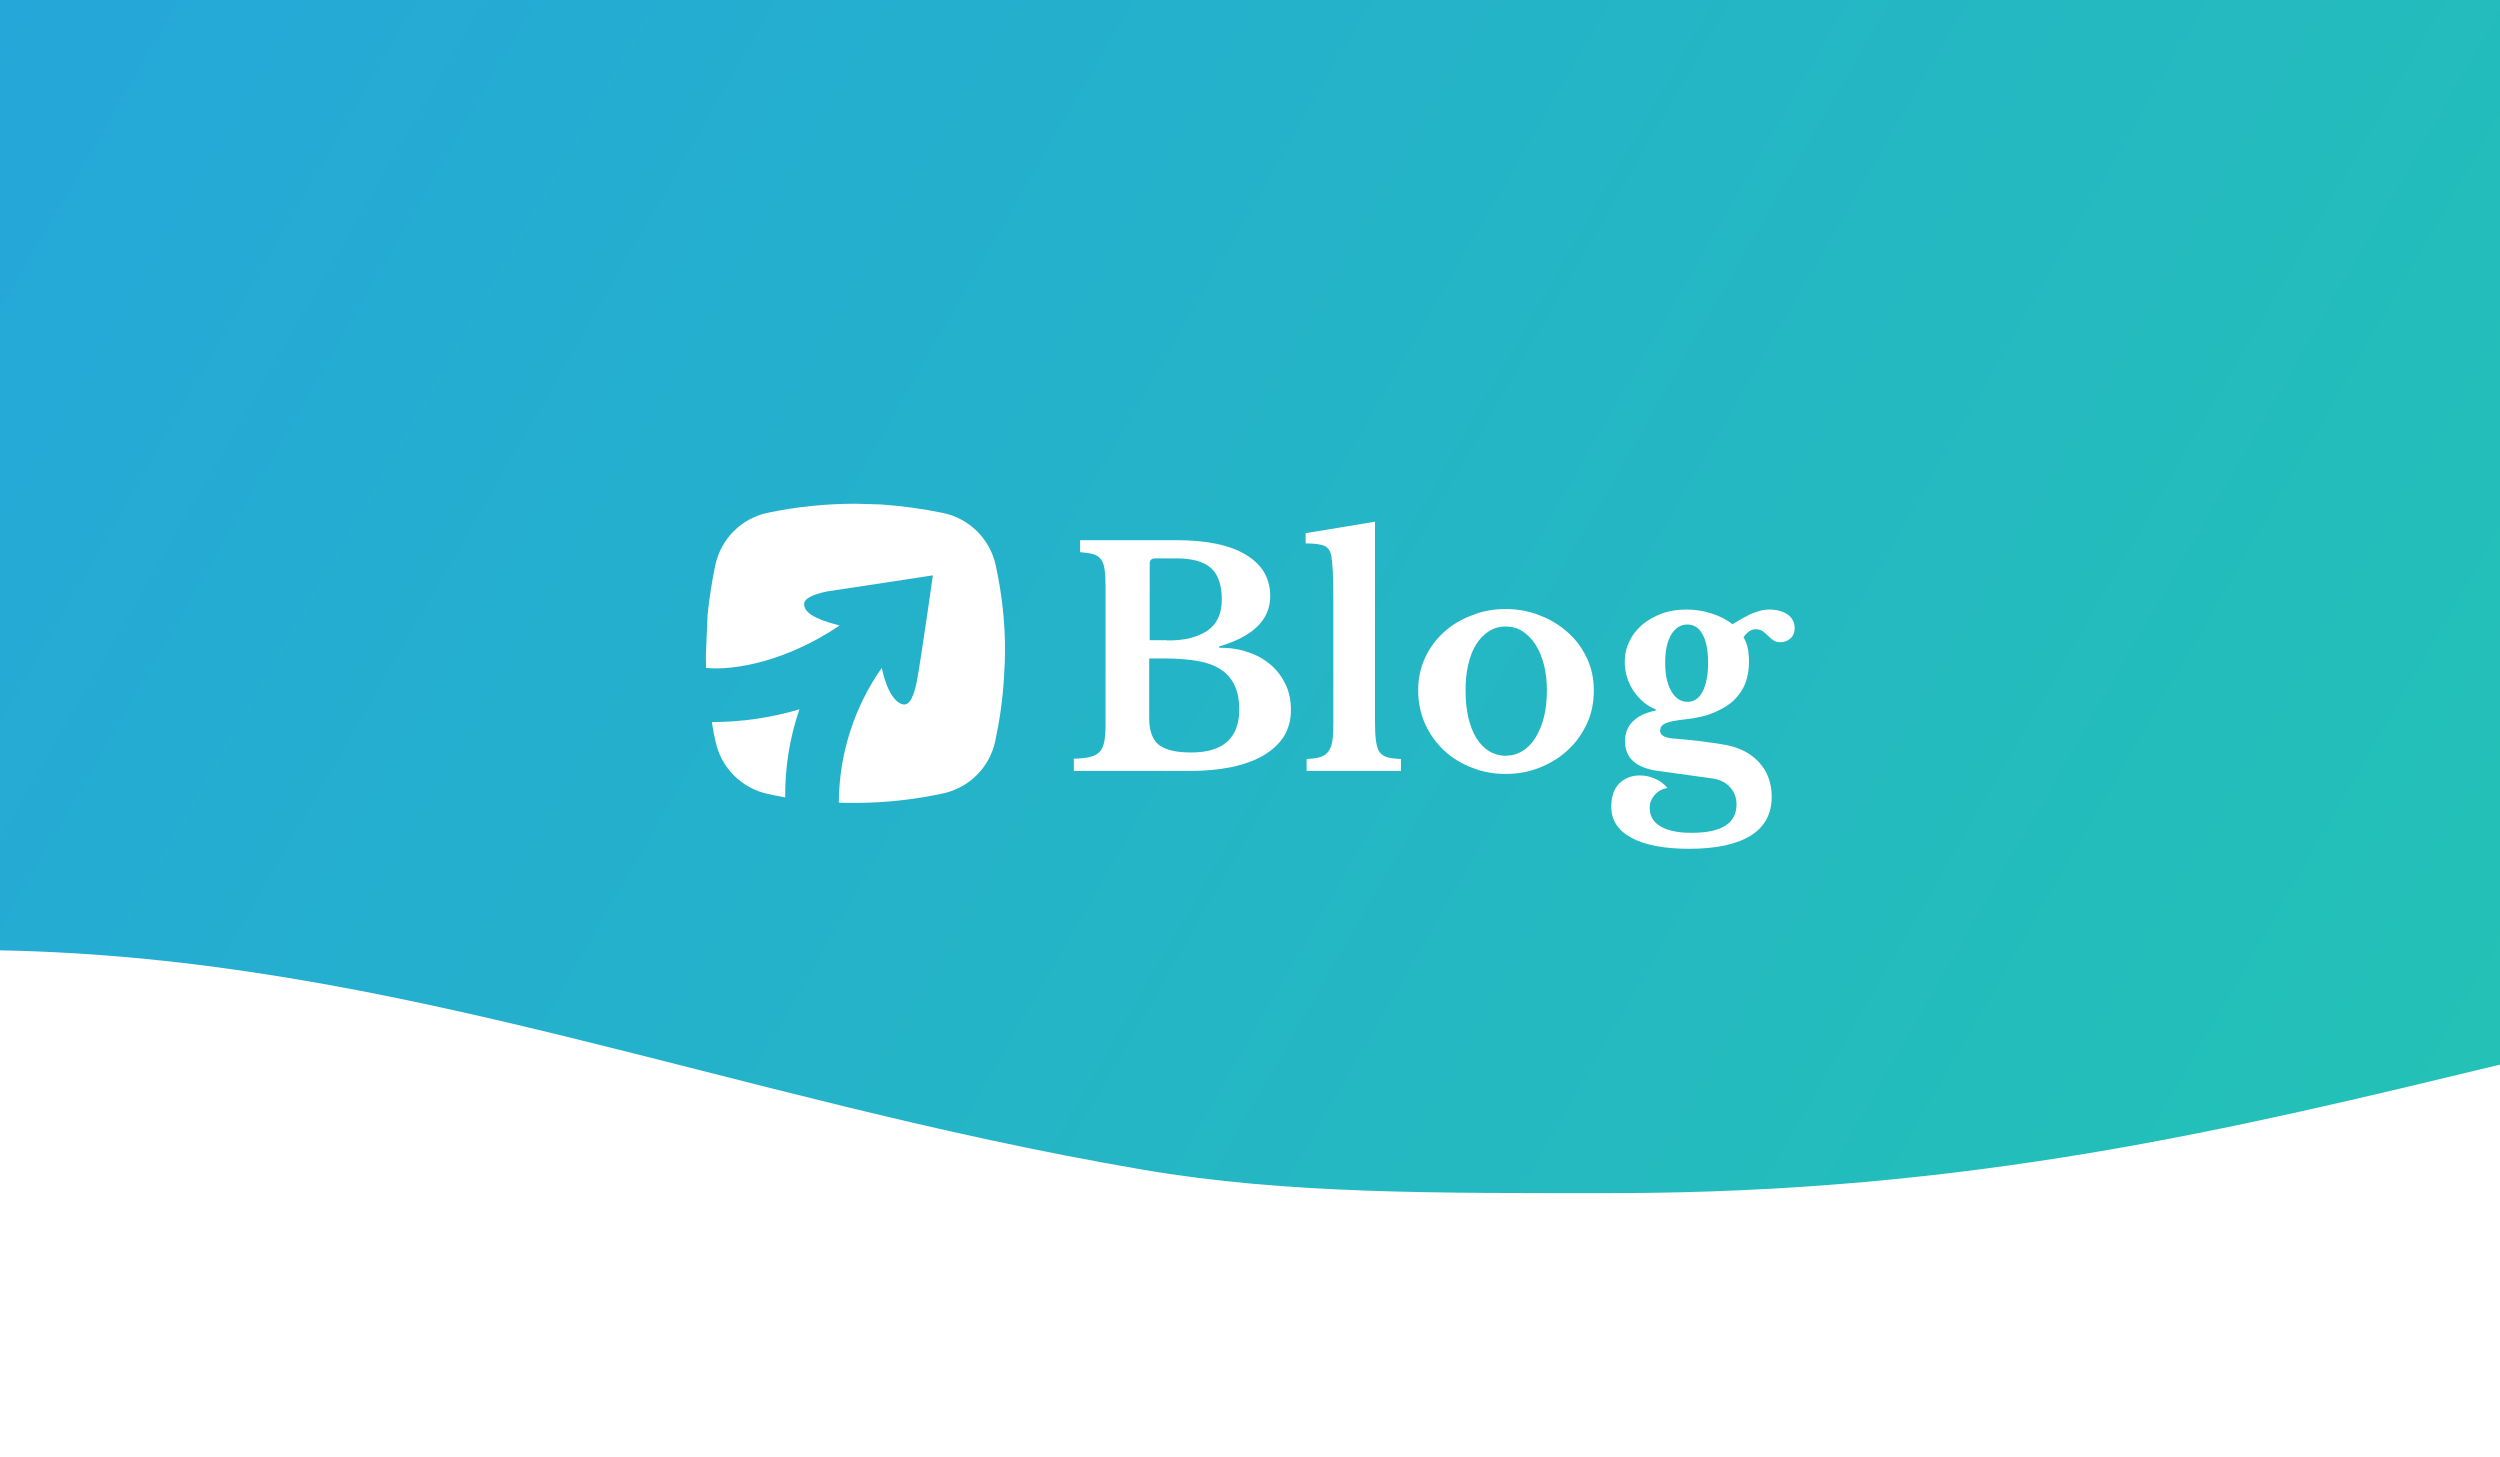 <?xml version="1.0" encoding="UTF-8"?> <!-- Generator: Adobe Illustrator 24.3.0, SVG Export Plug-In . SVG Version: 6.00 Build 0) --> <svg xmlns="http://www.w3.org/2000/svg" xmlns:xlink="http://www.w3.org/1999/xlink" version="1.1" id="Layer_1" x="0px" y="0px" width="1002px" height="584px" viewBox="0 0 1002 584" style="enable-background:new 0 0 1002 584;" xml:space="preserve"><rect x="0" y="0" width="1002" height="584" fill="#333333" stroke="none"/> <style type="text/css"> .st0{fill:url(#SVGID_1_);} .st1{fill-rule:evenodd;clip-rule:evenodd;fill:#FFFFFF;} .st2{fill:#FFFFFF;} </style> <g> <linearGradient id="SVGID_1_" gradientUnits="userSpaceOnUse" x1="-1.19" y1="2.061" x2="1003.19" y2="581.939"> <stop offset="0" style="stop-color:#25A7D9"></stop> <stop offset="1" style="stop-color:#23C3B3"></stop> </linearGradient> <rect class="st0" width="1002" height="584"></rect> </g> <g> <path class="st1" d="M399.1,226.6c-2.3-10.6-10.6-18.8-21.1-21c-8.2-1.7-16.4-2.8-24.7-3.4L347,202c-1.4,0-2.8-0.1-4.2-0.1 c-11.8,0-23.5,1.2-35,3.6c-10.6,2.2-18.8,10.4-21.1,21c-1.4,6.6-2.4,13.2-3.1,19.9l-0.7,16.6c0,1.6,0.1,3.2,0.1,4.7 c11.3,1.2,32.6-2.8,53.5-17c-10.6-2.7-14.1-5.4-14.2-8.5c-0.1-2.1,2.9-3.8,8.9-5.1l42.7-6.5c-3.6,25.2-5.8,39.5-6.5,42.8 c-1,4.9-2.6,9.6-5.6,8.9c-2.9-0.7-6.3-4.9-8.4-14.6c-11,15.7-17,34.3-17.2,53.5l0,0.5c2.2,0.1,4.3,0.1,6.5,0.1 c11.9,0,23.7-1.3,35.3-3.8c10.5-2.3,18.7-10.5,20.9-21c1.8-8.4,3-16.9,3.5-25.5l0.2-3.9l0.1-1.8c0-1.5,0.1-2.9,0.1-4.4 C402.9,249.9,401.6,238.1,399.1,226.6z"></path> <path class="st1" d="M320.4,284.3c-3.9,11.4-5.8,23.3-5.7,35.3c-2.3-0.4-4.7-0.9-7-1.4c-10.5-2.3-18.7-10.5-20.9-21 c-0.6-2.6-1.1-5.2-1.5-7.8C297.1,289.4,309,287.7,320.4,284.3z"></path> </g> <g> <path class="st2" d="M430.4,308.9v-4.8c2.7-0.1,4.9-0.3,6.5-0.7c1.6-0.4,2.9-1.1,3.8-2s1.5-2.3,1.9-4.1c0.3-1.8,0.5-4,0.5-6.8V235 c0-2.8-0.1-5.1-0.4-6.8c-0.2-1.7-0.7-3.1-1.5-4.1c-0.8-1-1.8-1.7-3.1-2c-1.3-0.4-3.1-0.6-5.2-0.8v-4.8h38.5 c12.1,0,21.4,1.9,27.9,5.8c6.5,3.9,9.8,9.4,9.8,16.6c0,9.5-6.8,16.2-20.5,20.2v0.5c4.4,0,8.4,0.6,11.9,1.9c3.6,1.2,6.6,3,9.1,5.2 c2.5,2.2,4.4,4.9,5.8,7.9c1.4,3,2,6.4,2,10c0,4.1-1,7.6-2.9,10.7c-2,3-4.8,5.6-8.5,7.7c-7.1,4-16.9,6-29.4,6H430.4z M467.8,256.7 c3.6,0,6.7-0.3,9.4-1c2.6-0.7,4.9-1.7,6.7-2.9c3.8-2.6,5.8-6.8,5.8-12.4c0-5.8-1.4-10.1-4.3-12.7c-2.9-2.6-7.5-3.9-13.9-3.9h-8.5 c-1.4,0-2.2,0.7-2.2,2v30.8H467.8z M477.4,301.6c12.9,0,19.3-5.8,19.3-17.4c0-7.1-2.3-12.3-7-15.6c-2.4-1.7-5.5-2.9-9.3-3.6 c-3.8-0.7-8.5-1.1-14-1.1h-5.8v24c0,5,1.3,8.5,3.8,10.6C467.2,300.6,471.4,301.6,477.4,301.6z"></path> <path class="st2" d="M551.1,289.3c0,3.2,0.1,5.8,0.4,7.7s0.7,3.4,1.4,4.4c0.7,1,1.8,1.7,3.1,2.1c1.4,0.4,3.2,0.6,5.5,0.7v4.8h-37.8 v-4.8c2.2-0.1,4.1-0.3,5.5-0.8c1.4-0.4,2.5-1.2,3.2-2.2c0.8-1,1.3-2.4,1.6-4.2c0.3-1.8,0.4-4.1,0.4-6.9v-49.6 c0-4.6-0.1-8.5-0.2-11.5c-0.2-3-0.4-5.1-0.6-6.2c-0.4-2-1.3-3.3-2.7-4c-1.4-0.6-3.9-1-7.6-1v-4.1l27.8-4.6V289.3z"></path> <path class="st2" d="M603.4,244.1c4.8,0,9.3,0.8,13.6,2.5c4.3,1.6,8,3.9,11.3,6.8s5.8,6.3,7.7,10.3c1.9,4,2.8,8.3,2.8,13 c0,4.9-0.9,9.4-2.8,13.4c-1.9,4.1-4.4,7.6-7.7,10.6c-3.2,3-7,5.3-11.3,7c-4.3,1.7-8.8,2.5-13.6,2.5c-4.7,0-9.2-0.8-13.4-2.5 c-4.2-1.6-8-3.9-11.2-6.9c-3.2-3-5.7-6.5-7.6-10.6c-1.8-4.1-2.8-8.6-2.8-13.5c0-4.7,0.9-9.1,2.8-13.1c1.8-4,4.4-7.4,7.6-10.3 c3.2-2.9,6.9-5.1,11.2-6.7C594.2,244.9,598.7,244.1,603.4,244.1z M603.4,251.1c-2.4,0-4.6,0.6-6.6,1.9c-2,1.2-3.7,3-5.1,5.2 c-1.4,2.2-2.5,4.9-3.2,8.1c-0.8,3.2-1.1,6.7-1.1,10.5c0,4,0.4,7.6,1.1,10.8c0.8,3.2,1.8,5.9,3.2,8.2c1.4,2.2,3.1,4,5,5.2 c2,1.2,4.2,1.9,6.7,1.9c2.5,0,4.7-0.6,6.8-1.9c2-1.2,3.8-3,5.2-5.3c1.4-2.3,2.6-5,3.4-8.2c0.8-3.2,1.2-6.8,1.2-10.7 c0-3.8-0.4-7.3-1.2-10.4c-0.8-3.1-1.9-5.8-3.4-8.1s-3.2-4-5.2-5.3C608.2,251.7,605.9,251.1,603.4,251.1z"></path> <path class="st2" d="M670.6,296c2.2,0.2,4.1,0.3,5.7,0.5c1.6,0.2,3.2,0.3,4.7,0.5c1.5,0.2,3,0.4,4.4,0.6c1.5,0.2,3.1,0.4,4.7,0.7 c6.2,0.9,11.1,3.2,14.7,7c3.6,3.8,5.3,8.5,5.3,14.1c0,6.8-2.8,12-8.4,15.5c-5.6,3.5-13.8,5.3-24.7,5.3c-10,0-17.7-1.5-23.1-4.4 c-5.4-2.9-8.1-7.1-8.1-12.4c0-4.2,1.1-7.3,3.2-9.4c2.2-2.1,4.9-3.2,8.2-3.2c2.1,0,4.1,0.4,6.1,1.3c2,0.8,3.6,2.1,5,3.7 c-2.1,0.4-3.8,1.3-5.1,2.8c-1.3,1.5-2,3.2-2,5.2c0,3.2,1.4,5.7,4.3,7.4c2.8,1.7,7,2.6,12.5,2.6c12,0,18-3.8,18-11.4 c0-2.7-0.9-5.1-2.7-7c-1.8-2-4.4-3.1-7.7-3.5l-21-2.9c-8.9-1.2-13.3-5.2-13.3-11.9c0-3.3,1.1-6,3.2-8c2.1-2.1,5.1-3.5,9.1-4.3v-0.5 c-1.8-0.7-3.5-1.7-5-3c-1.5-1.3-2.8-2.8-3.9-4.4c-1.1-1.7-2-3.5-2.6-5.5c-0.6-2-0.9-4-0.9-6.1c0-3,0.6-5.7,1.9-8.3 c1.2-2.6,3-4.8,5.2-6.7c2.2-1.8,4.8-3.3,7.8-4.4c3-1.1,6.3-1.6,9.8-1.6c3.4,0,6.8,0.5,10.1,1.6c3.3,1,6.1,2.5,8.4,4.3 c1.8-1.1,3.4-2.1,4.8-2.8c1.4-0.8,2.6-1.4,3.8-1.8c1.2-0.4,2.2-0.8,3.2-1c1-0.2,1.9-0.3,2.9-0.3c3,0,5.5,0.7,7.4,2 c1.9,1.4,2.8,3.2,2.8,5.4c0,1.7-0.5,3.1-1.6,4.1s-2.4,1.6-4.1,1.6c-1.2,0-2.2-0.3-2.9-0.8c-0.7-0.5-1.4-1.1-2.1-1.8 c-0.7-0.7-1.4-1.3-2.1-1.8c-0.7-0.5-1.7-0.8-2.9-0.8c-1.7,0-3.3,1.1-4.8,3.2c0.8,1.4,1.4,2.8,1.7,4.4c0.3,1.6,0.5,3.4,0.5,5.5 c0,3-0.5,5.8-1.4,8.4c-1,2.6-2.5,4.8-4.5,6.8c-2,2-4.7,3.6-7.9,5c-3.2,1.4-7.1,2.3-11.6,2.8c-3.8,0.4-6.5,0.9-8,1.6 c-1.5,0.6-2.2,1.6-2.2,2.9C665.2,294.5,667,295.7,670.6,296z M676.4,281.3c2.6,0,4.6-1.4,6-4.1c1.4-2.7,2.2-6.5,2.2-11.4 c0-5-0.7-8.8-2.2-11.5c-1.4-2.7-3.5-4-6.1-4c-2.7,0-4.9,1.4-6.5,4.1c-1.6,2.7-2.4,6.4-2.4,11.2c0,4.8,0.8,8.6,2.5,11.5 C671.5,279.9,673.7,281.3,676.4,281.3z"></path> </g> <g> <path class="st2" d="M1002,426.7c-106.1,25.6-212.4,51.5-356.2,51.5c-68.5,0-130.3,0.5-187.8-9.4c-167.2-28.6-298.8-84.9-458-87.9 V584h1002V426.7z"></path> </g> <g> </g> <g> </g> <g> </g> <g> </g> <g> </g> <g> </g> <g> </g> <g> </g> <g> </g> <g> </g> <g> </g> <g> </g> <g> </g> <g> </g> <g> </g> </svg> 